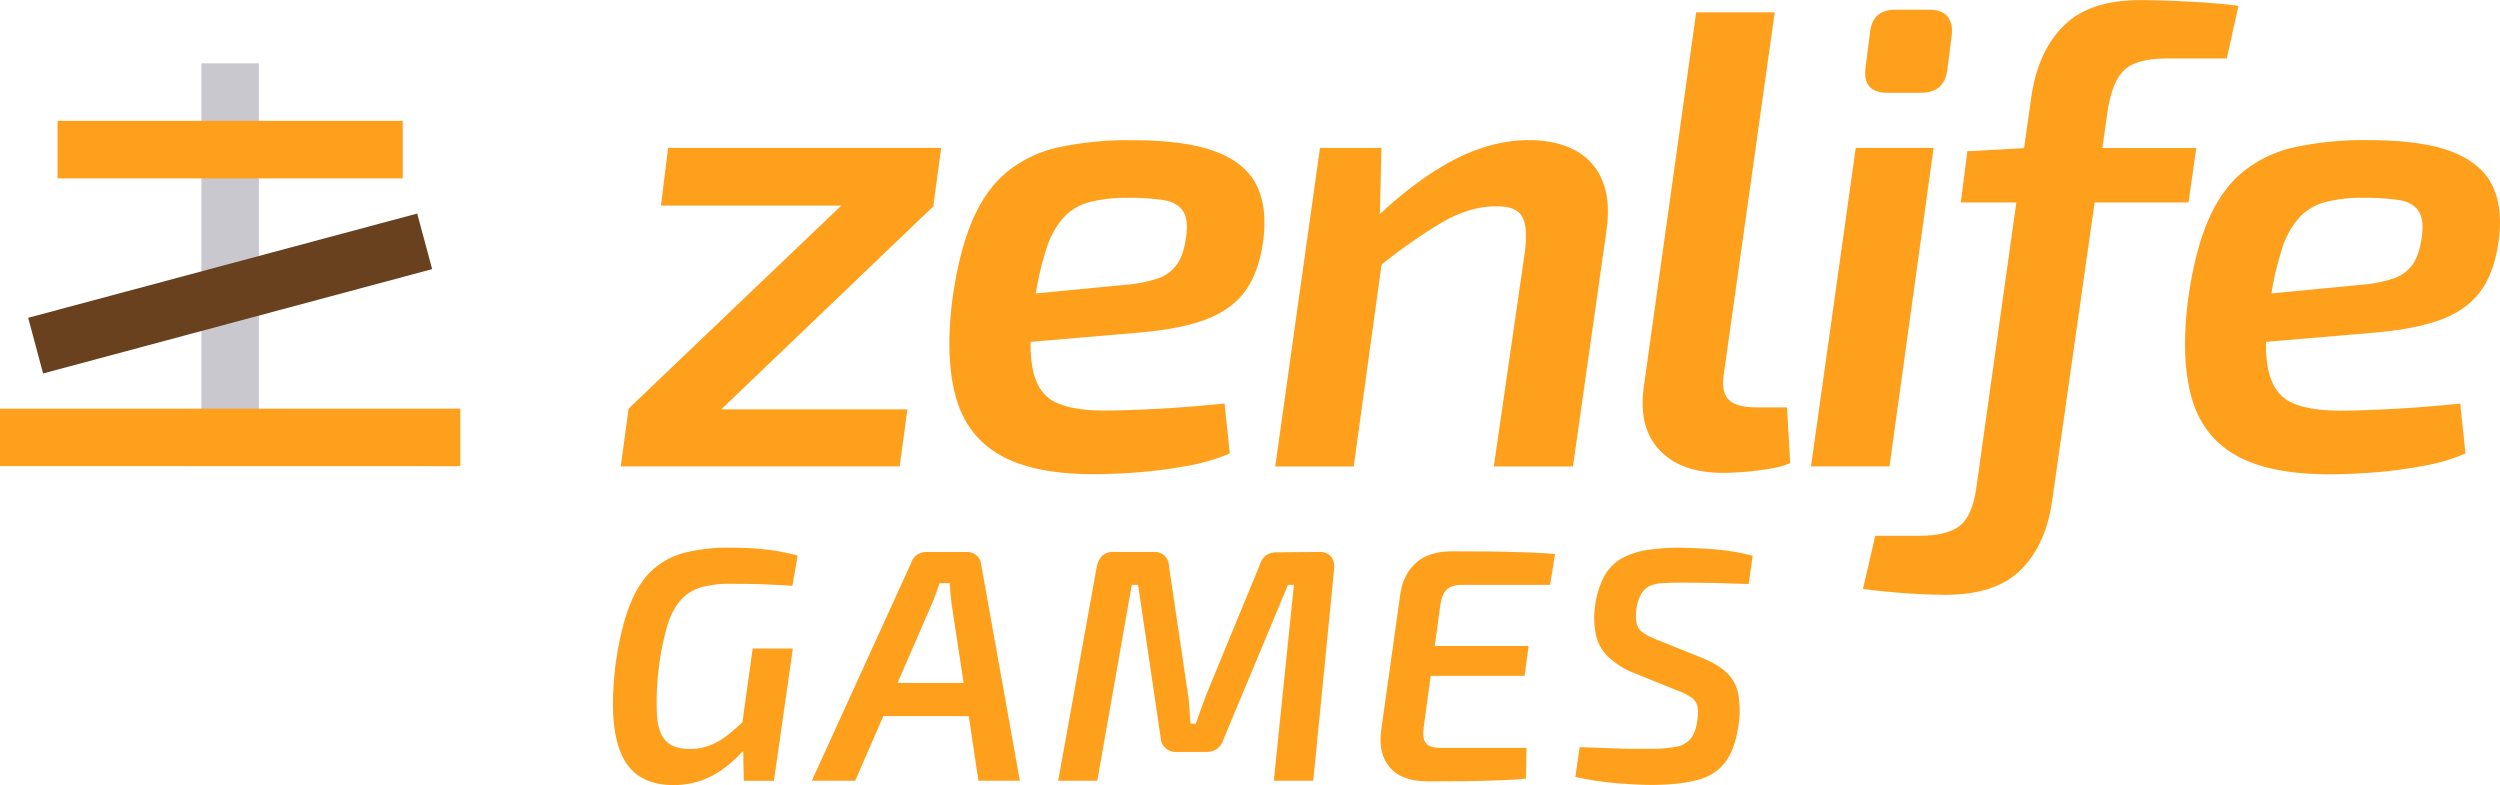 <?xml version="1.0" encoding="UTF-8"?> <svg xmlns="http://www.w3.org/2000/svg" id="Layer_1" data-name="Layer 1" viewBox="0 0 994.37 312.23"><defs><style>.cls-1{fill:#c9c8ce;isolation:isolate;}.cls-2,.cls-4{fill:#fea01c;}.cls-2,.cls-3{fill-rule:evenodd;}.cls-3{fill:#69411f;}</style></defs><title>zenlife_logo_color</title><rect class="cls-1" x="80.09" y="25.18" width="22.88" height="148.75"></rect><path class="cls-2" d="M74.11,283.83V261H257.19v22.88ZM97,146.53H234.3v22.88H97Z" transform="translate(-74.11 -98.46)"></path><path class="cls-3" d="M85.32,224.86,240.05,183.4,246,205.5,91.25,247Z" transform="translate(-74.11 -98.46)"></path><polygon class="cls-4" points="357.84 185.5 360.93 162.8 286.9 162.8 371.51 81.79 371.25 81.78 374.35 58.82 265.73 58.82 262.89 81.79 334.6 81.79 249.73 162.8 249.99 162.8 246.9 185.5 357.84 185.5"></polygon><path class="cls-4" d="M472.07,279.58q13.28,7.49,37,7.48,8.51,0,18.19-.77a188.58,188.58,0,0,0,19.35-2.58,75.14,75.14,0,0,0,16.64-4.91l-2.07-19.86q-7.22.76-15.86,1.42t-17.16,1c-5.67.26-10.67.39-15,.39q-12.14,0-19.09-3.23T485,245.91a47,47,0,0,1-.94-11.48l42.35-3.61q15.72-1.29,25.92-4.78t16-10.45q5.81-7,7.87-19.09,2.33-13.94-1.81-23.35T558.24,159q-12-4.77-33.93-4.77A130.43,130.43,0,0,0,495.42,157a49.17,49.17,0,0,0-20.9,9.93q-8.52,7.09-13.81,19.61t-7.86,31.6q-2.85,23.22,1.54,38.58T472.07,279.58Zm25.15-94.69a21.63,21.63,0,0,1,10.32-6.06,57.86,57.86,0,0,1,15-1.68,90.62,90.62,0,0,1,14.44.91q5.43.9,7.74,4.51t1,11.1q-1,6.71-3.75,10.31a15.33,15.33,0,0,1-7.48,5.29A54.87,54.87,0,0,1,522,211.72l-35.92,3.46a119.63,119.63,0,0,1,4.31-18A33.8,33.8,0,0,1,497.22,184.89Z" transform="translate(-74.11 -98.46)"></path><path class="cls-4" d="M711.23,169.8a23.51,23.51,0,0,0-11-11.74q-7.49-3.87-18.06-3.87-15.23,0-31,8.51-13.8,7.47-28.21,20.91l.61-26.32H599.13L581.33,284h31.21l11.08-80.29a212.28,212.28,0,0,1,24.14-16.84q11-6.33,21-6.32,8-.25,10.58,3.74t1.29,14.32L668.27,284h31.48l13.41-94.42Q714.72,177.68,711.23,169.8Z" transform="translate(-74.11 -98.46)"></path><path class="cls-4" d="M772.76,260.49q-8.26,0-11.22-3.23c-2-2.15-2.54-5.71-1.68-10.71L780,103.36H748.77l-20.9,149.39q-2.07,16,6.45,24.89t25,8.9c2.24,0,5.08-.12,8.52-.38s6.88-.69,10.32-1.29a34.38,34.38,0,0,0,8-2.2l-1.29-22.18Z" transform="translate(-74.11 -98.46)"></path><path class="cls-4" d="M824.87,135.36h13.42q9,0,10.32-8.77l1.81-14.2q.51-4.64-1.68-7.35c-1.46-1.8-3.91-2.71-7.35-2.71H828q-9,0-10.06,8.77l-1.81,14.19Q814.81,135.35,824.87,135.36Z" transform="translate(-74.11 -98.46)"></path><polygon class="cls-4" points="769.08 58.82 738.12 58.82 720.32 185.5 751.54 185.5 769.08 58.82"></polygon><path class="cls-4" d="M944.58,179l3.1-21.67H910.32l2.27-16q2.07-11.61,7.1-15.61t16.12-4h24l4.64-20.9q-5.16-.77-12.51-1.29t-14.58-.77q-7.23-.25-11.87-.26-20.12,0-30.31,9.94t-13,27.73l-3,21.21-22.56,1.24L854,179h22.1L860.22,292.22q-1.54,11.36-6.58,15.35t-16.13,4H820l-4.9,21.16q10.32,1.29,18.44,1.8t14.32.52Q868,335.05,878,325t12.38-27.61L907.24,179Z" transform="translate(-74.11 -98.46)"></path><path class="cls-4" d="M1065.84,173.15q-4.12-9.41-16.12-14.19t-33.93-4.77A130.43,130.43,0,0,0,986.9,157,49.17,49.17,0,0,0,966,167q-8.52,7.09-13.8,19.61t-7.87,31.6q-2.85,23.22,1.54,38.58t17.68,22.83q13.28,7.49,37,7.48,8.52,0,18.19-.77a188.58,188.58,0,0,0,19.35-2.58,75,75,0,0,0,16.64-4.91l-2.06-19.86q-7.23.76-15.87,1.42t-17.16,1q-8.5.39-15,.39-12.13,0-19.09-3.23t-9.16-12.64a47.47,47.47,0,0,1-.94-11.48l42.35-3.61q15.73-1.29,25.93-4.78t16-10.45q5.81-7,7.87-19.09Q1070,182.57,1065.84,173.15Zm-28.63,20.52q-1,6.71-3.74,10.31a15.4,15.4,0,0,1-7.49,5.29,54.87,54.87,0,0,1-12.51,2.45l-35.92,3.46a119.5,119.5,0,0,1,4.32-18,33.65,33.65,0,0,1,6.83-12.26A21.63,21.63,0,0,1,999,178.83a57.86,57.86,0,0,1,15-1.68,90.54,90.54,0,0,1,14.44.91q5.43.9,7.74,4.51T1037.21,193.67Z" transform="translate(-74.11 -98.46)"></path><path class="cls-4" d="M339.54,347.34a27.5,27.5,0,0,1,5.27-10.15,17.22,17.22,0,0,1,8-5.07,40.75,40.75,0,0,1,11.67-1.45q3.83,0,7.91.06c2.72,0,5.49.13,8.31.27s5.67.28,8.57.46l2.11-12a77.31,77.31,0,0,0-8.77-1.91c-3-.48-6.09-.81-9.16-1s-6.25-.26-9.5-.26a69.83,69.83,0,0,0-17.46,2,30,30,0,0,0-13.06,7.06q-5.46,5.07-9,14.24T318.91,363q-2,17,0,27.55t7.77,15.36q5.81,4.81,15.17,4.81a33.73,33.73,0,0,0,9.82-1.38,32.67,32.67,0,0,0,8.37-3.89,45.7,45.7,0,0,0,7-5.61c.93-.9,1.81-1.83,2.68-2.76l.22,11.93h12l7.52-52.61H373.49l-4.08,29.33c-2,1.83-3.85,3.49-5.68,4.95a28.16,28.16,0,0,1-7,4.15,21.87,21.87,0,0,1-8.44,1.52q-6.06,0-9.16-3t-3.69-10a107.67,107.67,0,0,1,.73-19.32A98.87,98.87,0,0,1,339.54,347.34Z" transform="translate(-74.11 -98.46)"></path><path class="cls-4" d="M462.47,319.33a5.57,5.57,0,0,0-3.69-1.32H442.7a6.79,6.79,0,0,0-3.69,1,5.89,5.89,0,0,0-2.37,3.1L397,409h17.27l11.17-25.71h34L463.27,409h16.48l-15.43-86.22A5.13,5.13,0,0,0,462.47,319.33Zm-31.36,50.76,13.57-31.25q.92-2.1,1.71-4.35c.53-1.49,1-2.86,1.45-4.09h4c.08,1.32.19,2.71.33,4.16s.28,2.88.46,4.28l4.75,31.25Z" transform="translate(-74.11 -98.46)"></path><path class="cls-4" d="M598.79,318l-16.48.13a8.12,8.12,0,0,0-4.48,1.12,7.2,7.2,0,0,0-2.64,3.89l-20.83,50.5q-1.18,3-2.3,6.13c-.75,2.06-1.52,4.24-2.31,6.52h-2.11q-.27-3.17-.46-6.39a61.72,61.72,0,0,0-.73-6.4l-7.38-49.83a5.93,5.93,0,0,0-1.71-4.15,5.86,5.86,0,0,0-4.22-1.52H517.05a6.16,6.16,0,0,0-4.54,1.52,8.81,8.81,0,0,0-2.18,4.41L495,409h15.55l13.72-77.92h2.5l9,60.78a5.88,5.88,0,0,0,6.32,5.67h11.61a7.31,7.31,0,0,0,4.54-1.26,8,8,0,0,0,2.57-3.88l25.58-61.31h2.37l-8,77.92h15.69l8.31-84.25a6.53,6.53,0,0,0-1.26-4.94A5.8,5.8,0,0,0,598.79,318Z" transform="translate(-74.11 -98.46)"></path><path class="cls-4" d="M665.7,317.81q-7.19-.06-14.17-.06-9,0-14.11,4.48t-6.33,12.39l-7.64,54.45q-1.2,9.23,3.49,14.7T642,409.24q6.33,0,13.06-.06t13.31-.27c4.4-.13,8.61-.37,12.66-.72l.26-12.26H646.91q-4.08,0-5.6-1.85t-1-5.8l2.86-21h37.35l1.58-11.87H644.8L647,339q.66-4.22,2.58-6.06t6.13-1.85h34.93l2-12.26q-6.06-.53-12.92-.72C675.17,317.94,670.49,317.86,665.7,317.81Z" transform="translate(-74.11 -98.46)"></path><path class="cls-4" d="M742.76,316.3a87.31,87.31,0,0,0-13.52.92,30,30,0,0,0-10.15,3.36,18.39,18.39,0,0,0-6.92,7.12A34.88,34.88,0,0,0,708.48,340a34,34,0,0,0,.4,10.94,17.18,17.18,0,0,0,4.68,8.57,32.18,32.18,0,0,0,10.34,6.59l17.67,7.12a24.48,24.48,0,0,1,5.28,2.64,5.89,5.89,0,0,1,2.37,3.36,15.45,15.45,0,0,1,0,5.73c-.44,3.26-1.32,5.69-2.64,7.32a9.72,9.72,0,0,1-5.87,3.23,54.65,54.65,0,0,1-10.48.79H724.3c-2.37,0-5.32-.07-8.83-.2l-13.05-.46-1.72,11.87a136.34,136.34,0,0,0,17.4,2.57q7.92.58,12.53.59,11.46,0,18.72-2a19.71,19.71,0,0,0,11.14-7.25q3.88-5.26,5.21-15.29a37.86,37.86,0,0,0-.2-11.67,15.82,15.82,0,0,0-4.61-8.44q-3.63-3.48-10.75-6.26l-17-6.85a25.81,25.81,0,0,1-5.6-2.84,6,6,0,0,1-2.44-3.49,16.13,16.13,0,0,1-.13-5.54,16.9,16.9,0,0,1,1.84-6.2,7.82,7.82,0,0,1,3.37-3.22,13.47,13.47,0,0,1,5-1.19c2-.13,4.24-.2,6.79-.2q4.88,0,9.55.07c3.12,0,6.2.11,9.23.19l8.9.27,1.58-11.21a83.12,83.12,0,0,0-14.23-2.5Q749.61,316.43,742.76,316.3Z" transform="translate(-74.11 -98.46)"></path></svg> 